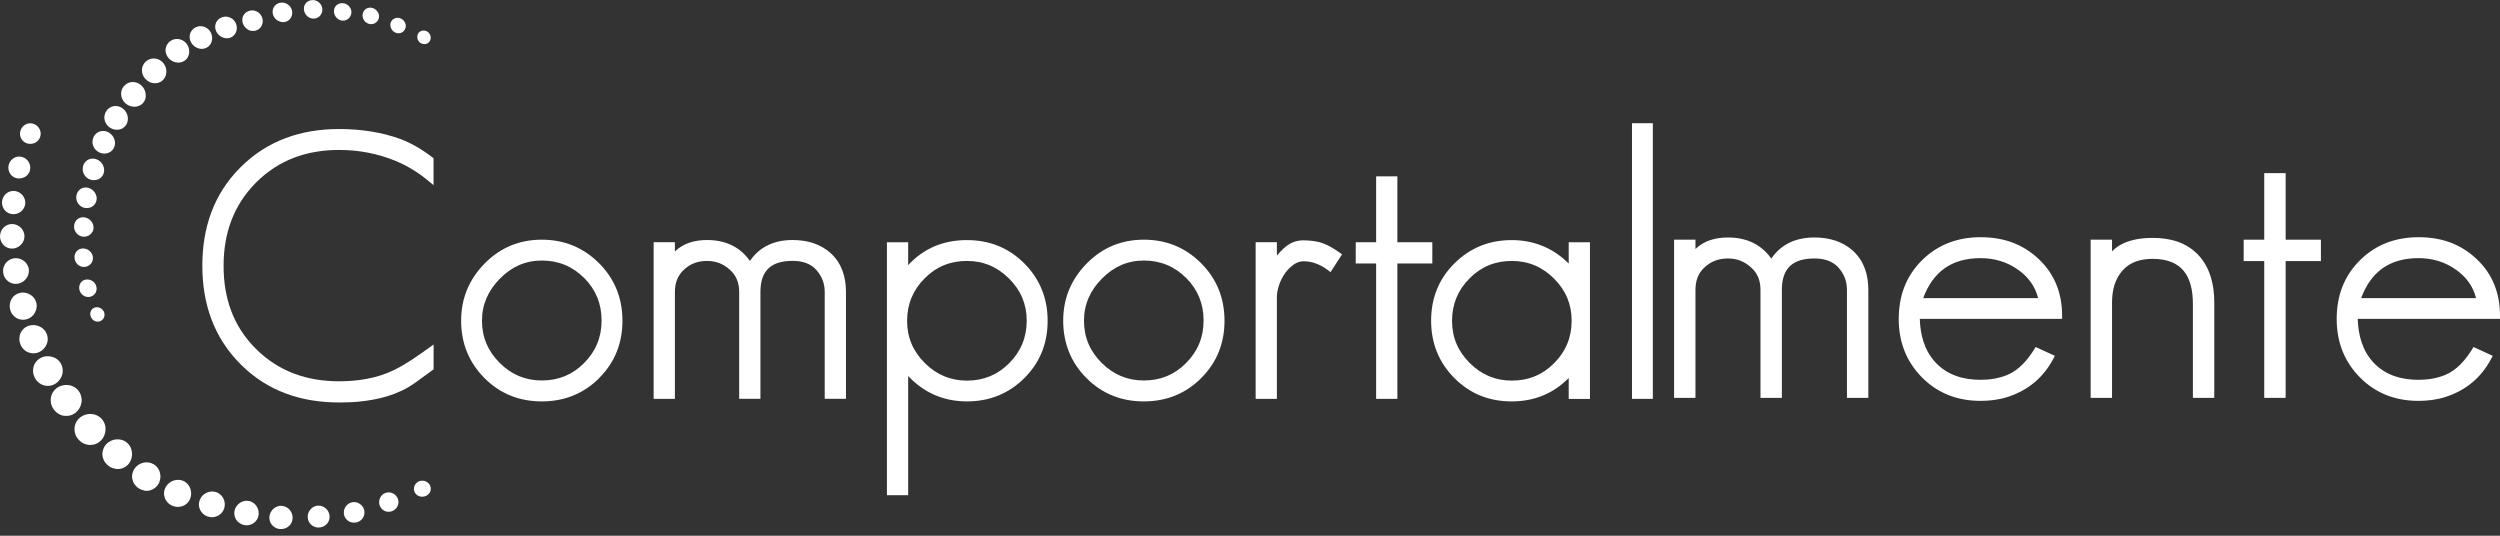 <svg xmlns="http://www.w3.org/2000/svg" width="350" height="75" viewBox="0 0 350 75" fill="none"><rect x="0" y="0" width="350" height="75" fill="#333333" stroke="none"/><path fill-rule="evenodd" clip-rule="evenodd" d="M83.915 52.912C81.697 55.129 78.984 56.196 75.86 56.196C72.735 56.196 70.06 55.157 67.852 52.959C65.635 50.742 64.559 48.029 64.559 44.904C64.559 41.779 65.663 39.123 67.843 36.896C70.041 34.66 72.717 33.556 75.85 33.556C78.984 33.556 81.651 34.642 83.859 36.84C86.076 39.057 87.142 41.77 87.142 44.895C87.142 48.019 86.104 50.695 83.905 52.903L83.915 52.912ZM81.81 38.945C80.163 37.289 78.189 36.475 75.86 36.475C73.531 36.475 71.622 37.364 70.004 38.992C68.376 40.638 67.478 42.575 67.478 44.895C67.478 47.215 68.31 49.161 69.948 50.798C71.585 52.435 73.54 53.267 75.85 53.267C78.161 53.267 80.126 52.482 81.754 50.845C83.4 49.198 84.223 47.215 84.223 44.885C84.223 42.556 83.438 40.582 81.8 38.926L81.81 38.945Z" fill="white"></path><path fill-rule="evenodd" clip-rule="evenodd" d="M127.144 52.66V69.33H124.169V33.921H127.144V37.121C129.305 34.773 132.065 33.613 135.367 33.613C138.464 33.613 141.167 34.651 143.375 36.849C145.592 39.067 146.668 41.78 146.668 44.904C146.668 48.029 145.63 50.704 143.431 52.912C141.214 55.129 138.501 56.196 135.377 56.196C132.074 56.196 129.343 54.97 127.153 52.65L127.144 52.66ZM141.27 39.001C139.633 37.364 137.678 36.531 135.367 36.531C133.057 36.531 131.092 37.317 129.464 38.954C127.818 40.601 126.994 42.584 126.994 44.913C126.994 47.243 127.827 49.179 129.464 50.816C131.101 52.454 133.057 53.286 135.367 53.286C137.678 53.286 139.642 52.5 141.27 50.863C142.917 49.217 143.74 47.234 143.74 44.904C143.74 42.575 142.907 40.629 141.27 39.001Z" fill="white"></path><path fill-rule="evenodd" clip-rule="evenodd" d="M168.194 52.912C165.977 55.129 163.264 56.196 160.139 56.196C157.015 56.196 154.339 55.157 152.132 52.959C149.924 50.76 148.848 48.029 148.848 44.904C148.848 41.779 149.952 39.123 152.132 36.896C154.33 34.66 157.006 33.556 160.139 33.556C163.273 33.556 165.94 34.642 168.147 36.84C170.365 39.057 171.431 41.77 171.431 44.895C171.431 48.019 170.393 50.695 168.194 52.903V52.912ZM166.089 38.945C164.443 37.289 162.469 36.475 160.139 36.475C157.81 36.475 155.902 37.364 154.283 38.992C152.655 40.629 151.757 42.575 151.757 44.895C151.757 47.215 152.59 49.17 154.227 50.798C155.864 52.435 157.819 53.267 160.13 53.267C162.441 53.267 164.405 52.482 166.033 50.845C167.68 49.198 168.503 47.215 168.503 44.885C168.503 42.556 167.717 40.582 166.08 38.926L166.089 38.945Z" fill="white"></path><path fill-rule="evenodd" clip-rule="evenodd" d="M219.619 52.921C217.467 55.092 214.81 56.196 211.648 56.196C208.486 56.196 205.848 55.157 203.64 52.959C201.423 50.742 200.357 48.029 200.357 44.904C200.357 41.78 201.395 39.104 203.594 36.896C205.811 34.679 208.524 33.613 211.648 33.613C214.773 33.613 217.458 34.745 219.619 36.896V33.921H222.594V55.849H219.619V52.931V52.921ZM217.561 39.001C215.923 37.364 213.968 36.531 211.658 36.531C209.347 36.531 207.382 37.317 205.755 38.954C204.108 40.601 203.285 42.584 203.285 44.913C203.285 47.243 204.117 49.179 205.755 50.816C207.392 52.454 209.347 53.286 211.658 53.286C213.968 53.286 215.933 52.5 217.561 50.863C219.207 49.217 220.03 47.234 220.03 44.904C220.03 42.575 219.198 40.629 217.561 39.001Z" fill="white"></path><path fill-rule="evenodd" clip-rule="evenodd" d="M58.067 53.614C55.784 55.279 52.884 55.99 50.105 56.242C49.694 56.28 49.273 56.308 48.861 56.317C48.394 56.336 47.935 56.345 47.467 56.345C42.21 56.345 37.467 54.783 33.706 51.022C29.917 47.243 28.327 42.5 28.327 37.205C28.327 31.91 29.889 27.204 33.65 23.444C37.429 19.655 42.172 18.065 47.467 18.065C50.395 18.065 53.324 18.467 56.083 19.468C57.683 20.085 59.17 20.974 60.527 22.031L60.695 22.162V25.923L59.975 25.324C58.59 24.173 57.066 23.229 55.401 22.536C52.865 21.488 50.199 20.993 47.467 20.993C42.996 20.993 39.048 22.358 35.858 25.549C32.658 28.748 31.302 32.733 31.302 37.214C31.302 41.695 32.621 45.643 35.811 48.824C39.01 52.023 42.996 53.38 47.477 53.38C50.115 53.38 52.79 52.968 55.176 51.799C56.869 50.966 58.478 49.834 60.003 48.73L60.705 48.225V51.705L58.076 53.623L58.067 53.614Z" fill="white"></path><path fill-rule="evenodd" clip-rule="evenodd" d="M94.486 35.203C95.674 34.052 97.255 33.603 98.986 33.603C101.511 33.603 103.57 34.52 104.992 36.531C106.376 34.501 108.444 33.603 110.96 33.603C112.962 33.603 114.87 34.118 116.358 35.502C117.883 36.924 118.435 38.833 118.435 40.872V55.831H115.46V40.872C115.46 39.703 115.076 38.683 114.3 37.804C113.439 36.831 112.223 36.522 110.96 36.522C107.994 36.522 106.46 37.85 106.46 40.872V55.831H103.485V40.872C103.485 39.665 103.121 38.608 102.204 37.785C101.296 36.943 100.23 36.531 98.986 36.531C97.741 36.531 96.675 36.896 95.767 37.748C94.841 38.571 94.486 39.665 94.486 40.882V55.84H91.511V33.912H94.486V35.203Z" fill="white"></path><path fill-rule="evenodd" clip-rule="evenodd" d="M178.765 35.783C179.074 35.409 179.401 35.063 179.757 34.735C180.505 34.062 181.385 33.65 182.395 33.65C183.302 33.65 184.275 33.734 185.136 34.034C185.997 34.333 186.801 34.838 187.54 35.362L187.886 35.605L186.277 38.094L185.903 37.813C185.407 37.439 184.855 37.13 184.275 36.906C183.705 36.681 183.106 36.578 182.498 36.578C181.993 36.578 181.534 36.747 181.123 37.037C180.646 37.373 180.243 37.785 179.907 38.253C179.551 38.758 179.27 39.31 179.074 39.899C178.896 40.423 178.765 40.984 178.765 41.536V55.84H175.79V33.912H178.765V35.783Z" fill="white"></path><path fill-rule="evenodd" clip-rule="evenodd" d="M195.632 36.887V55.84H192.658V36.887H189.804V33.912H192.658V24.688H195.632V33.912H200.525V36.887H195.632Z" fill="white"></path><path d="M231.397 17.251H228.478V55.84H231.397V17.251Z" fill="white"></path><path fill-rule="evenodd" clip-rule="evenodd" d="M330.083 44.633C330.149 46.869 330.71 49.058 332.272 50.742C333.947 52.538 336.192 53.174 338.587 53.174C339.868 53.174 341.141 52.977 342.329 52.491C343.957 51.818 345.182 50.377 346.09 48.908L346.295 48.581L348.98 49.816L348.765 50.227C347.362 52.893 345.191 54.671 342.329 55.588C341.122 55.971 339.85 56.121 338.587 56.121C335.425 56.121 332.646 55.111 330.401 52.847C328.165 50.592 327.136 47.823 327.136 44.661C327.136 41.499 328.109 38.721 330.354 36.475C332.618 34.211 335.415 33.21 338.596 33.21C341.777 33.21 344.452 34.127 346.726 36.26C348.999 38.402 350 41.106 350 44.203V44.642H330.083V44.633ZM330.56 41.742H346.651C346.239 40.105 345.304 38.814 343.9 37.804C342.319 36.662 340.542 36.139 338.596 36.139C334.517 36.139 331.917 38.066 330.56 41.742Z" fill="white"></path><path fill-rule="evenodd" clip-rule="evenodd" d="M268.77 44.633C268.836 46.869 269.406 49.058 270.969 50.742C272.643 52.538 274.888 53.174 277.283 53.174C278.565 53.174 279.837 52.977 281.025 52.491C282.653 51.818 283.879 50.367 284.786 48.908L284.992 48.581L287.677 49.816L287.462 50.227C286.058 52.893 283.888 54.671 281.025 55.588C279.818 55.971 278.546 56.121 277.283 56.121C274.121 56.121 271.333 55.111 269.088 52.847C266.852 50.592 265.823 47.823 265.823 44.661C265.823 41.499 266.796 38.721 269.041 36.475C271.305 34.211 274.112 33.21 277.283 33.21C280.455 33.21 283.14 34.127 285.413 36.26C287.686 38.402 288.696 41.106 288.696 44.203V44.642H268.78L268.77 44.633ZM269.247 41.742H285.338C284.926 40.105 283.991 38.814 282.588 37.804C281.007 36.662 279.229 36.139 277.283 36.139C273.204 36.139 270.604 38.066 269.247 41.742Z" fill="white"></path><path fill-rule="evenodd" clip-rule="evenodd" d="M237.356 34.866C238.553 33.697 240.163 33.248 241.912 33.248C244.466 33.248 246.543 34.174 247.983 36.204C249.377 34.146 251.473 33.248 254.017 33.248C256.038 33.248 257.965 33.762 259.471 35.166C261.006 36.597 261.567 38.533 261.567 40.582V55.7H258.573V40.582C258.573 39.394 258.19 38.365 257.395 37.476C256.515 36.494 255.29 36.185 254.017 36.185C251.014 36.185 249.461 37.523 249.461 40.582V55.7H246.468V40.582C246.468 39.357 246.103 38.29 245.167 37.458C244.251 36.606 243.166 36.185 241.912 36.185C240.658 36.185 239.573 36.559 238.656 37.411C237.721 38.253 237.365 39.347 237.365 40.582V55.7H234.372V33.556H237.365V34.866H237.356Z" fill="white"></path><path fill-rule="evenodd" clip-rule="evenodd" d="M295.685 35.194C297.107 33.706 299.314 33.304 301.372 33.304C303.767 33.304 306.087 33.903 307.771 35.708C309.455 37.514 309.998 39.927 309.998 42.341V55.7H307.004V42.547C307.004 38.674 305.489 36.241 301.372 36.241C299.791 36.241 298.257 36.634 297.172 37.85C296.059 39.095 295.685 40.704 295.685 42.341V55.7H292.691V33.556H295.685V35.194Z" fill="white"></path><path fill-rule="evenodd" clip-rule="evenodd" d="M319.989 36.55V55.7H316.995V36.55H314.114V33.556H316.995V24.239H319.989V33.556H324.928V36.55H319.989Z" fill="white"></path><path fill-rule="evenodd" clip-rule="evenodd" d="M12.957 32.453C12.994 32.378 13.031 32.303 13.05 32.219C13.078 32.135 13.088 32.05 13.097 31.957C13.097 31.863 13.097 31.779 13.088 31.695C13.078 31.611 13.06 31.526 13.031 31.442C12.975 31.274 12.891 31.124 12.779 30.984C12.667 30.844 12.536 30.722 12.377 30.628C12.218 30.535 12.049 30.469 11.862 30.432C11.675 30.404 11.488 30.404 11.32 30.451C11.151 30.497 10.992 30.572 10.852 30.675C10.721 30.778 10.609 30.918 10.524 31.078C10.487 31.162 10.45 31.246 10.421 31.33C10.393 31.424 10.384 31.517 10.375 31.611C10.375 31.714 10.375 31.807 10.375 31.901C10.384 31.994 10.403 32.088 10.44 32.172C10.506 32.35 10.599 32.509 10.711 32.649C10.833 32.789 10.973 32.902 11.133 32.986C11.291 33.07 11.469 33.126 11.666 33.136C11.853 33.154 12.031 33.126 12.199 33.07C12.367 33.014 12.517 32.93 12.639 32.818C12.77 32.705 12.873 32.574 12.947 32.425L12.957 32.453Z" fill="white"></path><path fill-rule="evenodd" clip-rule="evenodd" d="M11.816 37.373C12.171 37.355 12.48 37.196 12.695 36.962C12.798 36.84 12.882 36.709 12.938 36.559C12.994 36.41 13.022 36.242 13.013 36.073C13.013 35.989 12.994 35.905 12.976 35.821C12.957 35.736 12.929 35.661 12.891 35.587C12.816 35.437 12.723 35.297 12.601 35.184C12.545 35.128 12.47 35.072 12.405 35.025C12.339 34.978 12.265 34.932 12.18 34.904C12.021 34.838 11.853 34.791 11.675 34.782C11.497 34.782 11.329 34.801 11.17 34.866C11.095 34.894 11.02 34.932 10.955 34.978C10.889 35.025 10.824 35.081 10.768 35.138C10.655 35.259 10.562 35.4 10.506 35.559C10.478 35.643 10.45 35.727 10.44 35.811C10.431 35.895 10.422 35.989 10.431 36.082C10.44 36.27 10.487 36.447 10.562 36.606C10.637 36.765 10.749 36.906 10.871 37.027C11.123 37.261 11.46 37.392 11.816 37.373Z" fill="white"></path><path fill-rule="evenodd" clip-rule="evenodd" d="M12.115 39.123C11.946 39.142 11.797 39.188 11.656 39.263C11.516 39.338 11.404 39.441 11.31 39.572C11.217 39.693 11.151 39.843 11.114 40.002C11.095 40.077 11.086 40.161 11.086 40.245C11.086 40.33 11.086 40.414 11.104 40.507C11.17 40.853 11.366 41.153 11.628 41.34C11.89 41.527 12.218 41.621 12.554 41.564C12.882 41.508 13.153 41.321 13.322 41.078C13.499 40.825 13.565 40.517 13.509 40.199C13.49 40.114 13.471 40.04 13.443 39.965C13.415 39.89 13.378 39.815 13.34 39.75C13.256 39.619 13.144 39.497 13.022 39.403C12.901 39.31 12.751 39.235 12.601 39.188C12.451 39.142 12.283 39.123 12.115 39.132V39.123Z" fill="white"></path><path fill-rule="evenodd" clip-rule="evenodd" d="M19.823 11.993C19.477 11.647 19.028 11.479 18.579 11.479C18.467 11.479 18.355 11.497 18.242 11.516C18.13 11.544 18.027 11.582 17.924 11.628C17.821 11.675 17.718 11.731 17.625 11.806C17.531 11.881 17.447 11.956 17.363 12.049C17.279 12.143 17.213 12.236 17.157 12.339C17.101 12.442 17.054 12.555 17.026 12.667C16.989 12.779 16.97 12.891 16.961 13.004C16.961 13.06 16.961 13.116 16.961 13.172C16.961 13.228 16.961 13.284 16.97 13.34C17.026 13.799 17.251 14.22 17.634 14.528C18.018 14.837 18.476 14.959 18.907 14.94C18.963 14.94 19.009 14.94 19.066 14.921C19.122 14.921 19.169 14.903 19.225 14.893C19.328 14.865 19.43 14.837 19.524 14.79C19.617 14.744 19.711 14.688 19.795 14.631C19.879 14.566 19.964 14.5 20.029 14.416C20.104 14.332 20.16 14.248 20.216 14.154C20.263 14.061 20.31 13.967 20.338 13.864C20.366 13.761 20.394 13.658 20.403 13.556C20.413 13.453 20.413 13.34 20.403 13.228C20.375 12.798 20.188 12.349 19.842 12.003L19.823 11.993Z" fill="white"></path><path fill-rule="evenodd" clip-rule="evenodd" d="M17.223 17.906C17.307 17.849 17.391 17.793 17.456 17.718C17.494 17.681 17.531 17.644 17.559 17.606C17.597 17.569 17.625 17.522 17.653 17.485C17.709 17.4 17.756 17.307 17.793 17.213C17.831 17.12 17.859 17.017 17.878 16.914C17.915 16.718 17.906 16.502 17.878 16.297C17.831 16.091 17.756 15.885 17.644 15.698C17.531 15.511 17.382 15.333 17.195 15.193C17.008 15.052 16.802 14.949 16.596 14.893C16.39 14.837 16.166 14.818 15.96 14.856C15.745 14.884 15.548 14.959 15.361 15.08C15.267 15.136 15.183 15.211 15.099 15.286C15.015 15.361 14.949 15.454 14.884 15.548C14.847 15.595 14.818 15.651 14.79 15.698C14.762 15.745 14.744 15.801 14.725 15.857C14.687 15.96 14.659 16.072 14.631 16.184C14.613 16.297 14.603 16.399 14.613 16.512C14.613 16.624 14.631 16.727 14.659 16.839C14.762 17.269 15.024 17.644 15.427 17.896C15.819 18.139 16.278 18.214 16.68 18.139C16.783 18.121 16.877 18.093 16.97 18.055C17.064 18.018 17.157 17.971 17.241 17.924L17.223 17.906Z" fill="white"></path><path fill-rule="evenodd" clip-rule="evenodd" d="M14.641 18.345C14.435 18.317 14.229 18.336 14.033 18.383C13.939 18.411 13.836 18.448 13.752 18.495C13.658 18.542 13.574 18.598 13.499 18.663C13.34 18.794 13.2 18.963 13.107 19.169C13.013 19.374 12.957 19.59 12.947 19.795C12.947 19.851 12.947 19.898 12.947 19.954C12.947 20.011 12.957 20.057 12.966 20.113C12.985 20.216 13.013 20.319 13.05 20.422C13.191 20.815 13.49 21.152 13.892 21.339C14.098 21.432 14.304 21.479 14.51 21.498C14.716 21.507 14.921 21.489 15.099 21.423C15.193 21.395 15.277 21.358 15.361 21.311C15.408 21.292 15.445 21.264 15.483 21.236C15.52 21.208 15.557 21.18 15.595 21.152C15.745 21.03 15.866 20.871 15.95 20.693C16.044 20.516 16.091 20.319 16.1 20.123C16.1 20.02 16.1 19.926 16.091 19.823C16.081 19.721 16.053 19.627 16.025 19.533C15.96 19.337 15.866 19.159 15.735 18.991C15.604 18.822 15.445 18.682 15.249 18.56C15.052 18.448 14.856 18.373 14.65 18.345H14.641Z" fill="white"></path><path fill-rule="evenodd" clip-rule="evenodd" d="M14.229 24.763C14.351 24.632 14.454 24.463 14.51 24.276C14.538 24.183 14.566 24.089 14.575 23.996C14.585 23.902 14.585 23.809 14.575 23.715C14.575 23.622 14.547 23.528 14.528 23.434C14.5 23.341 14.472 23.247 14.435 23.163C14.276 22.808 13.976 22.499 13.593 22.331C13.2 22.162 12.788 22.162 12.433 22.312C12.339 22.349 12.255 22.396 12.18 22.452C12.105 22.508 12.031 22.574 11.965 22.649C11.9 22.723 11.834 22.798 11.787 22.892C11.731 22.976 11.684 23.079 11.656 23.182C11.591 23.388 11.563 23.593 11.582 23.799C11.6 24.005 11.656 24.201 11.75 24.379C11.844 24.557 11.965 24.716 12.115 24.847C12.264 24.978 12.452 25.081 12.648 25.146C12.845 25.212 13.05 25.24 13.247 25.221C13.443 25.212 13.63 25.156 13.799 25.081C13.967 25.006 14.117 24.894 14.238 24.753L14.229 24.763Z" fill="white"></path><path fill-rule="evenodd" clip-rule="evenodd" d="M12.424 29.113C12.601 29.076 12.779 29.01 12.919 28.916C13.069 28.823 13.2 28.701 13.293 28.552C13.396 28.411 13.471 28.243 13.509 28.056C13.527 27.962 13.537 27.869 13.537 27.775C13.537 27.681 13.537 27.597 13.509 27.504C13.471 27.326 13.396 27.148 13.303 26.999C13.106 26.681 12.798 26.428 12.414 26.306C12.031 26.194 11.638 26.241 11.329 26.428C11.17 26.521 11.039 26.652 10.927 26.802C10.871 26.877 10.824 26.961 10.786 27.055C10.749 27.148 10.721 27.242 10.702 27.345C10.665 27.551 10.665 27.747 10.702 27.944C10.749 28.14 10.824 28.318 10.927 28.477C11.03 28.636 11.17 28.776 11.329 28.879C11.488 28.991 11.666 29.066 11.862 29.104C12.059 29.141 12.255 29.141 12.433 29.104L12.424 29.113Z" fill="white"></path><path fill-rule="evenodd" clip-rule="evenodd" d="M20.909 11.479C21.114 11.572 21.339 11.628 21.554 11.647C21.666 11.647 21.769 11.647 21.872 11.647C21.928 11.647 21.975 11.638 22.031 11.619C22.087 11.61 22.134 11.6 22.19 11.582C22.293 11.553 22.387 11.507 22.48 11.46C22.527 11.432 22.574 11.404 22.611 11.376C22.658 11.348 22.695 11.31 22.742 11.273C22.91 11.133 23.032 10.955 23.126 10.768C23.219 10.581 23.266 10.375 23.285 10.15C23.285 10.038 23.285 9.935 23.285 9.823C23.275 9.711 23.247 9.608 23.219 9.495C23.154 9.28 23.051 9.065 22.901 8.869C22.752 8.672 22.574 8.522 22.368 8.41C22.265 8.354 22.162 8.307 22.059 8.27C21.947 8.232 21.844 8.214 21.732 8.195C21.507 8.167 21.273 8.195 21.058 8.251C20.843 8.317 20.628 8.429 20.441 8.588C20.394 8.625 20.347 8.672 20.31 8.719C20.272 8.766 20.235 8.812 20.198 8.859C20.123 8.953 20.067 9.056 20.02 9.159C19.992 9.215 19.973 9.262 19.954 9.318C19.936 9.374 19.917 9.43 19.907 9.486C19.88 9.598 19.87 9.711 19.87 9.823C19.87 10.047 19.907 10.272 19.992 10.487C20.076 10.702 20.207 10.899 20.375 11.076C20.544 11.254 20.74 11.385 20.946 11.479H20.909Z" fill="white"></path><path fill-rule="evenodd" clip-rule="evenodd" d="M25.811 8.523C25.895 8.466 25.979 8.401 26.054 8.326C26.129 8.251 26.185 8.176 26.241 8.092C26.353 7.924 26.428 7.737 26.465 7.531C26.503 7.325 26.503 7.119 26.465 6.904C26.428 6.689 26.353 6.474 26.232 6.277C26.11 6.081 25.951 5.912 25.773 5.781C25.595 5.651 25.39 5.557 25.184 5.501C24.969 5.454 24.753 5.445 24.529 5.473C24.417 5.491 24.314 5.52 24.201 5.557C24.099 5.594 23.996 5.651 23.893 5.716C23.696 5.838 23.537 6.015 23.425 6.193C23.369 6.287 23.322 6.38 23.275 6.483C23.238 6.586 23.21 6.689 23.191 6.792C23.126 7.213 23.238 7.662 23.519 8.036C23.799 8.41 24.201 8.644 24.613 8.728C24.716 8.747 24.819 8.756 24.922 8.766C25.025 8.766 25.128 8.766 25.23 8.747C25.436 8.719 25.623 8.635 25.801 8.523H25.811Z" fill="white"></path><path fill-rule="evenodd" clip-rule="evenodd" d="M26.765 5.969C26.989 6.352 27.345 6.623 27.728 6.754C27.916 6.82 28.121 6.848 28.318 6.839C28.411 6.839 28.514 6.82 28.608 6.792C28.701 6.773 28.795 6.736 28.888 6.698C29.253 6.521 29.506 6.212 29.627 5.838C29.655 5.744 29.684 5.651 29.693 5.548C29.702 5.445 29.712 5.351 29.702 5.248C29.693 5.042 29.646 4.837 29.553 4.631C29.459 4.425 29.328 4.247 29.178 4.107C29.104 4.032 29.019 3.967 28.926 3.91C28.832 3.854 28.739 3.808 28.645 3.77C28.449 3.695 28.243 3.658 28.028 3.667C27.972 3.667 27.925 3.667 27.869 3.677C27.813 3.677 27.766 3.695 27.71 3.705C27.607 3.733 27.504 3.77 27.401 3.817C27.298 3.864 27.204 3.92 27.12 3.985C27.036 4.051 26.961 4.126 26.896 4.21C26.765 4.369 26.662 4.556 26.606 4.752C26.494 5.145 26.54 5.585 26.774 5.969H26.765Z" fill="white"></path><path fill-rule="evenodd" clip-rule="evenodd" d="M31.629 5.351C31.723 5.351 31.817 5.351 31.91 5.351C32.004 5.351 32.097 5.323 32.191 5.295C32.556 5.173 32.846 4.911 33.005 4.575C33.089 4.406 33.136 4.219 33.154 4.023C33.173 3.826 33.154 3.62 33.08 3.424C33.014 3.218 32.911 3.04 32.78 2.881C32.649 2.722 32.49 2.591 32.312 2.507C31.957 2.32 31.526 2.264 31.115 2.404C31.012 2.442 30.918 2.479 30.825 2.535C30.731 2.582 30.657 2.647 30.582 2.713C30.432 2.844 30.32 3.012 30.245 3.181C30.086 3.536 30.086 3.957 30.245 4.341C30.413 4.734 30.713 5.024 31.068 5.192C31.246 5.276 31.433 5.332 31.62 5.351H31.629Z" fill="white"></path><path fill-rule="evenodd" clip-rule="evenodd" d="M35.147 4.303C35.24 4.322 35.325 4.331 35.418 4.331C35.512 4.331 35.605 4.331 35.69 4.313C35.783 4.294 35.867 4.266 35.952 4.229C35.989 4.21 36.036 4.191 36.073 4.172C36.111 4.154 36.148 4.126 36.185 4.107C36.335 4.013 36.457 3.882 36.55 3.733C36.747 3.433 36.831 3.059 36.756 2.666C36.681 2.273 36.447 1.937 36.139 1.721C35.98 1.609 35.802 1.534 35.615 1.488C35.568 1.478 35.521 1.469 35.474 1.459C35.428 1.459 35.381 1.459 35.325 1.459C35.222 1.459 35.128 1.459 35.025 1.488C34.922 1.506 34.829 1.534 34.735 1.572C34.642 1.609 34.558 1.656 34.483 1.712C34.333 1.824 34.202 1.955 34.108 2.114C34.015 2.264 33.95 2.451 33.931 2.629C33.912 2.816 33.931 3.012 33.978 3.199C34.034 3.396 34.127 3.564 34.239 3.723C34.352 3.873 34.492 4.004 34.651 4.107C34.81 4.21 34.979 4.285 35.156 4.322L35.147 4.303Z" fill="white"></path><path fill-rule="evenodd" clip-rule="evenodd" d="M38.964 2.919C39.039 2.966 39.123 2.994 39.198 3.022C39.366 3.078 39.534 3.106 39.712 3.097C39.89 3.087 40.058 3.04 40.208 2.966C40.358 2.891 40.489 2.788 40.601 2.657C40.657 2.591 40.704 2.526 40.741 2.451C40.788 2.376 40.816 2.301 40.844 2.217C40.9 2.049 40.928 1.871 40.91 1.684C40.9 1.497 40.844 1.319 40.76 1.151C40.722 1.067 40.666 0.992 40.61 0.917C40.554 0.842 40.489 0.776 40.423 0.72C40.283 0.599 40.124 0.505 39.946 0.44C39.768 0.384 39.581 0.356 39.385 0.365C39.188 0.374 39.011 0.43 38.852 0.515C38.767 0.552 38.702 0.608 38.627 0.664C38.562 0.72 38.496 0.786 38.44 0.851C38.328 0.982 38.253 1.141 38.206 1.31C38.159 1.478 38.15 1.665 38.178 1.852C38.206 2.039 38.272 2.217 38.365 2.367C38.459 2.526 38.58 2.666 38.711 2.769C38.777 2.825 38.852 2.872 38.926 2.919H38.964Z" fill="white"></path><path fill-rule="evenodd" clip-rule="evenodd" d="M43.847 0.019C43.754 0.019 43.66 0.019 43.576 0.028C43.529 0.028 43.492 0.047 43.445 0.056C43.398 0.066 43.361 0.084 43.323 0.094C43.164 0.15 43.024 0.243 42.902 0.356C42.668 0.58 42.528 0.907 42.547 1.263C42.556 1.618 42.715 1.946 42.94 2.189C43.052 2.311 43.192 2.414 43.342 2.479C43.379 2.498 43.417 2.517 43.454 2.526C43.492 2.545 43.529 2.554 43.576 2.563C43.66 2.582 43.744 2.601 43.828 2.601C43.997 2.601 44.165 2.591 44.315 2.535C44.465 2.479 44.605 2.395 44.717 2.292C44.951 2.077 45.11 1.768 45.129 1.413C45.147 1.057 45.017 0.72 44.783 0.458C44.67 0.327 44.53 0.225 44.371 0.14C44.212 0.066 44.034 0.009 43.847 3.8147e-05V0.019Z" fill="white"></path><path fill-rule="evenodd" clip-rule="evenodd" d="M48.132 0.468C48.047 0.449 47.963 0.44 47.879 0.44C47.795 0.44 47.711 0.449 47.636 0.468C47.477 0.505 47.337 0.571 47.206 0.655C46.953 0.842 46.794 1.123 46.757 1.459C46.728 1.796 46.831 2.114 47.018 2.367C47.112 2.489 47.234 2.601 47.365 2.694C47.43 2.741 47.505 2.769 47.57 2.807C47.645 2.835 47.72 2.863 47.804 2.872C48.122 2.928 48.431 2.863 48.684 2.685C48.927 2.517 49.114 2.245 49.179 1.918C49.236 1.59 49.161 1.254 48.964 0.992C48.777 0.73 48.487 0.524 48.132 0.458V0.468Z" fill="white"></path><path fill-rule="evenodd" clip-rule="evenodd" d="M52.903 1.721C52.828 1.59 52.734 1.469 52.613 1.366C52.491 1.263 52.351 1.188 52.192 1.132C52.117 1.104 52.033 1.085 51.958 1.076C51.883 1.076 51.799 1.076 51.724 1.076C51.574 1.085 51.425 1.132 51.303 1.207C51.05 1.347 50.854 1.59 50.788 1.899C50.714 2.208 50.779 2.517 50.929 2.779C51.004 2.91 51.097 3.022 51.219 3.115C51.275 3.162 51.34 3.209 51.406 3.237C51.471 3.274 51.546 3.302 51.612 3.33C51.761 3.377 51.911 3.396 52.051 3.377C52.192 3.368 52.332 3.33 52.463 3.265C52.716 3.134 52.921 2.91 53.015 2.61C53.108 2.311 53.071 1.993 52.921 1.721H52.903Z" fill="white"></path><path fill-rule="evenodd" clip-rule="evenodd" d="M56.458 2.825C56.411 2.778 56.355 2.732 56.299 2.694C56.242 2.657 56.177 2.619 56.121 2.591C55.868 2.479 55.569 2.46 55.298 2.554C55.026 2.657 54.821 2.863 54.718 3.115C54.69 3.181 54.671 3.246 54.661 3.312C54.652 3.377 54.643 3.452 54.652 3.527C54.652 3.667 54.69 3.817 54.755 3.967C54.886 4.257 55.111 4.472 55.382 4.575C55.644 4.687 55.943 4.687 56.205 4.575C56.467 4.453 56.654 4.238 56.748 3.985C56.841 3.733 56.841 3.443 56.71 3.181C56.654 3.05 56.57 2.928 56.467 2.835L56.458 2.825Z" fill="white"></path><path fill-rule="evenodd" clip-rule="evenodd" d="M60.003 4.556C60.003 4.556 59.91 4.472 59.863 4.444C59.816 4.406 59.76 4.378 59.704 4.359C59.479 4.266 59.227 4.247 58.983 4.331C58.74 4.416 58.562 4.603 58.478 4.827C58.46 4.883 58.441 4.939 58.431 5.005C58.422 5.061 58.413 5.127 58.422 5.192C58.422 5.323 58.45 5.445 58.506 5.576C58.619 5.828 58.815 6.015 59.049 6.109C59.283 6.202 59.535 6.202 59.769 6.109C60.003 6.006 60.162 5.809 60.246 5.594C60.321 5.37 60.321 5.117 60.218 4.883C60.162 4.762 60.097 4.659 60.003 4.575V4.556Z" fill="white"></path><path fill-rule="evenodd" clip-rule="evenodd" d="M14.594 43.763C14.556 43.632 14.491 43.52 14.407 43.417C14.369 43.37 14.322 43.323 14.266 43.276C14.22 43.23 14.164 43.192 14.107 43.164C13.883 43.033 13.611 42.977 13.35 43.033C13.088 43.089 12.873 43.258 12.751 43.482C12.723 43.538 12.695 43.594 12.676 43.66C12.657 43.725 12.648 43.791 12.639 43.856C12.629 43.987 12.639 44.128 12.685 44.268C12.732 44.408 12.798 44.53 12.882 44.642C12.966 44.745 13.078 44.839 13.191 44.904C13.303 44.97 13.434 45.007 13.565 45.026C13.696 45.045 13.827 45.026 13.958 44.988C14.089 44.951 14.201 44.886 14.294 44.801C14.388 44.717 14.472 44.624 14.528 44.511C14.585 44.399 14.622 44.277 14.631 44.156C14.641 44.034 14.631 43.903 14.594 43.772V43.763Z" fill="white"></path><path fill-rule="evenodd" clip-rule="evenodd" d="M49.834 73.156C50.04 73.119 50.227 73.044 50.386 72.932C50.545 72.829 50.686 72.689 50.788 72.53C50.891 72.371 50.966 72.202 51.004 72.015C51.041 71.828 51.041 71.632 50.994 71.444C50.947 71.248 50.873 71.07 50.76 70.921C50.657 70.771 50.517 70.64 50.367 70.537C50.218 70.434 50.05 70.359 49.872 70.322C49.694 70.284 49.507 70.275 49.32 70.312C49.133 70.35 48.955 70.415 48.805 70.518C48.73 70.565 48.656 70.63 48.59 70.687C48.525 70.752 48.468 70.818 48.412 70.892C48.197 71.192 48.094 71.575 48.15 71.968C48.206 72.361 48.422 72.698 48.73 72.913C48.805 72.969 48.889 73.016 48.974 73.053C49.058 73.091 49.151 73.119 49.245 73.138C49.432 73.175 49.638 73.184 49.834 73.147V73.156Z" fill="white"></path><path fill-rule="evenodd" clip-rule="evenodd" d="M53.558 69.246C53.492 69.302 53.436 69.368 53.38 69.433C53.324 69.499 53.277 69.573 53.239 69.648C53.08 69.948 53.024 70.322 53.127 70.677C53.23 71.042 53.464 71.323 53.773 71.491C53.848 71.529 53.932 71.566 54.016 71.594C54.1 71.622 54.184 71.641 54.278 71.641C54.456 71.66 54.643 71.641 54.83 71.585C55.195 71.463 55.485 71.211 55.644 70.892C55.803 70.575 55.831 70.21 55.709 69.854C55.588 69.499 55.326 69.237 55.017 69.078C54.708 68.928 54.353 68.881 54.007 68.993C53.838 69.05 53.679 69.134 53.548 69.246H53.558Z" fill="white"></path><path fill-rule="evenodd" clip-rule="evenodd" d="M20.198 68.685C20.263 68.694 20.328 68.703 20.394 68.713C20.459 68.713 20.525 68.713 20.59 68.713C20.721 68.713 20.852 68.694 20.974 68.657C21.479 68.535 21.919 68.217 22.19 67.74C22.331 67.497 22.405 67.244 22.443 66.991C22.48 66.739 22.462 66.477 22.405 66.234C22.377 66.112 22.34 65.99 22.284 65.878C22.256 65.822 22.228 65.766 22.2 65.71C22.172 65.654 22.134 65.597 22.106 65.551C21.966 65.345 21.788 65.167 21.563 65.027C21.348 64.886 21.105 64.793 20.862 64.756C20.74 64.737 20.619 64.728 20.497 64.728C20.375 64.728 20.254 64.746 20.123 64.765C19.88 64.812 19.636 64.915 19.421 65.046C19.206 65.186 19.009 65.364 18.85 65.588C18.691 65.813 18.588 66.056 18.532 66.308C18.476 66.561 18.476 66.823 18.532 67.076C18.56 67.207 18.598 67.328 18.645 67.45C18.691 67.571 18.757 67.693 18.832 67.796C18.981 68.011 19.187 68.217 19.421 68.367C19.664 68.516 19.926 68.619 20.198 68.666V68.685Z" fill="white"></path><path fill-rule="evenodd" clip-rule="evenodd" d="M26.194 70.462C26.372 70.294 26.521 70.079 26.615 69.835C26.718 69.592 26.765 69.34 26.765 69.096C26.765 68.853 26.718 68.61 26.643 68.385C26.559 68.161 26.437 67.955 26.278 67.777C26.119 67.6 25.932 67.45 25.698 67.347C25.586 67.3 25.474 67.253 25.352 67.225C25.24 67.197 25.118 67.179 24.997 67.179C24.875 67.179 24.763 67.179 24.641 67.197C24.52 67.216 24.407 67.244 24.295 67.281C23.846 67.431 23.434 67.749 23.182 68.217C22.929 68.675 22.901 69.199 23.06 69.667C23.098 69.789 23.154 69.901 23.21 70.004C23.275 70.107 23.35 70.21 23.434 70.312C23.518 70.406 23.612 70.5 23.724 70.574C23.827 70.659 23.939 70.724 24.07 70.78C24.323 70.892 24.576 70.958 24.838 70.967C25.09 70.977 25.343 70.93 25.577 70.846C25.811 70.761 26.016 70.631 26.194 70.453V70.462Z" fill="white"></path><path fill-rule="evenodd" clip-rule="evenodd" d="M29.852 72.399C30.095 72.38 30.329 72.305 30.535 72.193C30.741 72.081 30.928 71.94 31.078 71.753C31.227 71.566 31.339 71.351 31.405 71.117C31.47 70.874 31.489 70.63 31.461 70.406C31.433 70.172 31.367 69.948 31.255 69.751C31.152 69.545 31.012 69.368 30.834 69.227C30.666 69.078 30.46 68.956 30.235 68.891C30.123 68.853 30.011 68.834 29.889 68.816C29.777 68.797 29.665 68.797 29.553 68.816C29.328 68.834 29.104 68.9 28.898 68.993C28.486 69.19 28.14 69.536 27.962 70.004C27.785 70.472 27.812 70.967 28.018 71.388C28.121 71.603 28.271 71.791 28.449 71.95C28.542 72.034 28.636 72.099 28.748 72.165C28.86 72.23 28.973 72.277 29.094 72.314C29.347 72.399 29.59 72.427 29.833 72.408L29.852 72.399Z" fill="white"></path><path fill-rule="evenodd" clip-rule="evenodd" d="M34.548 73.54C34.67 73.54 34.782 73.531 34.894 73.502C35.119 73.456 35.334 73.362 35.512 73.231C35.699 73.1 35.849 72.941 35.97 72.754C36.092 72.567 36.167 72.343 36.204 72.109C36.241 71.875 36.223 71.641 36.167 71.426C36.111 71.21 36.017 71.005 35.895 70.827C35.774 70.649 35.615 70.5 35.437 70.378C35.343 70.322 35.25 70.266 35.147 70.228C35.044 70.181 34.941 70.153 34.829 70.135C34.717 70.116 34.604 70.107 34.501 70.107C34.389 70.107 34.286 70.116 34.183 70.144C33.977 70.191 33.772 70.275 33.594 70.397C33.416 70.518 33.248 70.668 33.126 70.846C32.995 71.023 32.892 71.229 32.846 71.463C32.789 71.697 32.78 71.921 32.827 72.146C32.864 72.361 32.949 72.576 33.07 72.763C33.192 72.951 33.351 73.11 33.547 73.241C33.641 73.306 33.744 73.362 33.856 73.409C33.968 73.456 34.08 73.484 34.202 73.512C34.324 73.531 34.445 73.549 34.567 73.549L34.548 73.54Z" fill="white"></path><path fill-rule="evenodd" clip-rule="evenodd" d="M39.235 74.064C39.469 74.083 39.693 74.045 39.899 73.98C40.105 73.905 40.292 73.793 40.451 73.652C40.769 73.372 40.956 72.969 40.966 72.52C40.975 72.071 40.807 71.66 40.535 71.351C40.395 71.201 40.236 71.07 40.049 70.986C39.862 70.892 39.665 70.836 39.45 70.818C39.347 70.818 39.235 70.818 39.132 70.827C39.029 70.846 38.926 70.865 38.833 70.902C38.636 70.967 38.459 71.07 38.309 71.201C38.234 71.267 38.159 71.342 38.094 71.426C38.028 71.51 37.972 71.594 37.916 71.688C37.813 71.875 37.748 72.081 37.719 72.305C37.691 72.53 37.719 72.745 37.785 72.951C37.813 73.054 37.86 73.147 37.907 73.241C37.953 73.334 38.019 73.418 38.084 73.503C38.225 73.662 38.393 73.793 38.59 73.895C38.683 73.942 38.786 73.989 38.898 74.017C39.01 74.045 39.123 74.064 39.235 74.073V74.064Z" fill="white"></path><path fill-rule="evenodd" clip-rule="evenodd" d="M44.38 73.839C44.483 73.858 44.595 73.858 44.698 73.849C45.138 73.83 45.522 73.615 45.783 73.325C46.045 73.025 46.176 72.623 46.139 72.202C46.102 71.781 45.886 71.416 45.596 71.164C45.306 70.911 44.923 70.771 44.521 70.79C44.418 70.79 44.324 70.808 44.221 70.836C44.128 70.865 44.034 70.892 43.95 70.939C43.772 71.023 43.623 71.145 43.492 71.285C43.361 71.426 43.258 71.603 43.183 71.781C43.108 71.968 43.071 72.165 43.08 72.38C43.08 72.595 43.127 72.792 43.211 72.979C43.295 73.166 43.417 73.325 43.557 73.456C43.707 73.587 43.875 73.699 44.072 73.764C44.165 73.802 44.268 73.83 44.371 73.839H44.38Z" fill="white"></path><path fill-rule="evenodd" clip-rule="evenodd" d="M12.405 62.286C12.48 62.286 12.545 62.295 12.62 62.295C13.191 62.295 13.742 62.08 14.154 61.65C14.566 61.219 14.772 60.658 14.772 60.115C14.772 60.05 14.772 59.984 14.772 59.91C14.772 59.844 14.762 59.779 14.743 59.704C14.725 59.573 14.687 59.442 14.641 59.311C14.594 59.189 14.538 59.068 14.463 58.946C14.388 58.825 14.313 58.721 14.21 58.619C14.117 58.516 14.005 58.422 13.892 58.347C13.78 58.273 13.668 58.198 13.537 58.142C13.415 58.085 13.284 58.039 13.153 58.011C13.022 57.983 12.882 57.964 12.751 57.954C12.208 57.926 11.638 58.095 11.179 58.478C10.721 58.862 10.468 59.395 10.431 59.966C10.431 60.106 10.431 60.246 10.45 60.396C10.468 60.536 10.506 60.677 10.553 60.817C10.599 60.957 10.665 61.088 10.749 61.219C10.833 61.35 10.927 61.472 11.03 61.584C11.142 61.696 11.254 61.799 11.376 61.893C11.497 61.977 11.628 62.052 11.769 62.108C11.9 62.164 12.04 62.211 12.18 62.239C12.246 62.258 12.321 62.267 12.386 62.276L12.405 62.286Z" fill="white"></path><path fill-rule="evenodd" clip-rule="evenodd" d="M16.278 65.663C16.418 65.672 16.549 65.663 16.689 65.663C17.232 65.598 17.728 65.326 18.065 64.868C18.411 64.409 18.532 63.848 18.476 63.334C18.457 63.203 18.439 63.081 18.401 62.95C18.364 62.828 18.317 62.707 18.261 62.585C18.205 62.473 18.13 62.361 18.046 62.258C18.009 62.211 17.962 62.155 17.915 62.108C17.868 62.061 17.821 62.015 17.765 61.968C17.662 61.884 17.55 61.809 17.438 61.743C17.326 61.678 17.204 61.631 17.073 61.594C16.83 61.519 16.568 61.491 16.306 61.51C16.044 61.528 15.782 61.594 15.539 61.706C15.296 61.818 15.071 61.977 14.874 62.192C14.678 62.407 14.538 62.641 14.444 62.903C14.36 63.156 14.313 63.437 14.341 63.699C14.36 63.97 14.435 64.241 14.566 64.484C14.631 64.615 14.706 64.728 14.8 64.84C14.893 64.952 14.996 65.055 15.108 65.158C15.165 65.205 15.221 65.251 15.286 65.289C15.352 65.326 15.408 65.364 15.473 65.401C15.604 65.467 15.735 65.523 15.866 65.56C15.997 65.598 16.137 65.626 16.278 65.644V65.663Z" fill="white"></path><path fill-rule="evenodd" clip-rule="evenodd" d="M8.99 58.207C9.271 58.244 9.551 58.235 9.823 58.16C10.094 58.085 10.356 57.954 10.59 57.767C10.824 57.58 11.011 57.356 11.142 57.112C11.282 56.869 11.366 56.598 11.413 56.327C11.432 56.196 11.441 56.055 11.432 55.924C11.432 55.859 11.432 55.793 11.413 55.728C11.413 55.662 11.394 55.597 11.376 55.532C11.348 55.401 11.301 55.27 11.254 55.148C11.226 55.082 11.198 55.026 11.161 54.961C11.123 54.905 11.086 54.839 11.048 54.783C10.889 54.549 10.683 54.362 10.45 54.222C10.225 54.081 9.972 53.978 9.701 53.932C9.57 53.904 9.43 53.894 9.289 53.894C9.149 53.894 9.018 53.904 8.878 53.932C8.607 53.978 8.326 54.081 8.073 54.24C7.821 54.4 7.615 54.605 7.456 54.839C7.372 54.961 7.306 55.082 7.259 55.213C7.203 55.344 7.166 55.475 7.138 55.616C7.082 55.896 7.091 56.186 7.147 56.476C7.213 56.766 7.334 57.047 7.512 57.3C7.559 57.365 7.606 57.421 7.662 57.487C7.718 57.543 7.765 57.599 7.821 57.655C7.933 57.758 8.055 57.852 8.176 57.926C8.242 57.964 8.307 58.001 8.363 58.029C8.429 58.057 8.494 58.085 8.56 58.113C8.7 58.16 8.831 58.198 8.971 58.216L8.99 58.207Z" fill="white"></path><path fill-rule="evenodd" clip-rule="evenodd" d="M7.755 53.717C8.242 53.417 8.569 52.95 8.71 52.454C8.747 52.332 8.766 52.201 8.775 52.07C8.784 51.939 8.784 51.808 8.775 51.687C8.747 51.425 8.672 51.181 8.55 50.938C8.485 50.817 8.41 50.704 8.326 50.611C8.242 50.508 8.148 50.424 8.045 50.34C7.849 50.171 7.615 50.05 7.362 49.975C7.11 49.9 6.848 49.862 6.577 49.872C6.305 49.881 6.034 49.947 5.781 50.068C5.519 50.19 5.295 50.358 5.117 50.564C4.939 50.77 4.799 51.004 4.724 51.266C4.64 51.518 4.612 51.799 4.631 52.08C4.64 52.22 4.668 52.36 4.715 52.501C4.762 52.641 4.818 52.781 4.883 52.912C5.024 53.184 5.22 53.399 5.435 53.576C5.548 53.661 5.66 53.745 5.781 53.801C5.903 53.866 6.034 53.913 6.165 53.951C6.689 54.1 7.25 54.025 7.746 53.726L7.755 53.717Z" fill="white"></path><path fill-rule="evenodd" clip-rule="evenodd" d="M6.521 48.244C6.614 48.01 6.68 47.767 6.68 47.524C6.68 47.402 6.68 47.271 6.651 47.149C6.633 47.028 6.595 46.897 6.558 46.775C6.371 46.289 6.006 45.924 5.548 45.709C5.435 45.653 5.314 45.615 5.192 45.578C5.07 45.55 4.949 45.522 4.818 45.512C4.565 45.494 4.294 45.522 4.032 45.606C3.77 45.69 3.536 45.821 3.349 45.999C3.256 46.083 3.162 46.176 3.087 46.279C3.012 46.382 2.938 46.495 2.891 46.607C2.779 46.841 2.722 47.103 2.713 47.365C2.713 47.43 2.713 47.495 2.713 47.57C2.713 47.636 2.722 47.711 2.741 47.776C2.769 47.916 2.797 48.047 2.853 48.188C2.909 48.319 2.966 48.45 3.04 48.562C3.115 48.674 3.199 48.786 3.293 48.88C3.48 49.077 3.695 49.226 3.939 49.32C4.416 49.516 4.968 49.526 5.463 49.301C5.969 49.077 6.333 48.674 6.521 48.216V48.244Z" fill="white"></path><path fill-rule="evenodd" clip-rule="evenodd" d="M4.874 43.782C4.996 43.576 5.08 43.351 5.117 43.117C5.136 43.005 5.136 42.883 5.136 42.762C5.136 42.64 5.117 42.519 5.089 42.397C4.968 41.911 4.668 41.518 4.257 41.265C4.051 41.144 3.826 41.05 3.592 40.994C3.349 40.947 3.097 40.938 2.844 40.994C2.591 41.041 2.348 41.144 2.152 41.284C1.946 41.424 1.768 41.602 1.647 41.817C1.385 42.238 1.282 42.771 1.413 43.304C1.441 43.435 1.487 43.566 1.544 43.688C1.6 43.81 1.665 43.922 1.749 44.025C1.908 44.231 2.096 44.399 2.301 44.521C2.732 44.773 3.246 44.839 3.751 44.689C4.257 44.539 4.649 44.203 4.883 43.791L4.874 43.782Z" fill="white"></path><path fill-rule="evenodd" clip-rule="evenodd" d="M0.851 36.765C0.702 36.943 0.589 37.158 0.515 37.392C0.496 37.448 0.477 37.514 0.468 37.57C0.458 37.626 0.449 37.691 0.44 37.757C0.43 37.879 0.44 38.01 0.44 38.141C0.458 38.272 0.486 38.393 0.524 38.515C0.561 38.636 0.617 38.749 0.674 38.852C0.795 39.067 0.954 39.244 1.141 39.385C1.328 39.525 1.544 39.628 1.768 39.693C1.993 39.749 2.236 39.759 2.488 39.721C2.732 39.684 2.956 39.59 3.162 39.469C3.358 39.347 3.527 39.188 3.667 39.011C3.808 38.833 3.91 38.627 3.976 38.412C4.004 38.3 4.023 38.197 4.041 38.075C4.051 37.963 4.051 37.841 4.041 37.729C4.032 37.607 4.004 37.495 3.967 37.392C3.948 37.336 3.929 37.28 3.901 37.233C3.882 37.177 3.854 37.13 3.826 37.083C3.714 36.887 3.574 36.709 3.396 36.569C3.04 36.279 2.582 36.11 2.086 36.148C1.59 36.185 1.151 36.419 0.851 36.784V36.765Z" fill="white"></path><path fill-rule="evenodd" clip-rule="evenodd" d="M2.395 34.642C2.601 34.548 2.778 34.417 2.928 34.267C3.003 34.193 3.068 34.108 3.134 34.015C3.19 33.921 3.246 33.828 3.293 33.734C3.377 33.538 3.424 33.323 3.424 33.098C3.424 32.874 3.387 32.658 3.302 32.453C3.218 32.256 3.106 32.069 2.956 31.919C2.881 31.845 2.797 31.77 2.713 31.704C2.619 31.639 2.526 31.583 2.432 31.536C2.236 31.442 2.011 31.377 1.768 31.367C1.534 31.358 1.3 31.395 1.095 31.47C0.992 31.508 0.889 31.564 0.795 31.62C0.702 31.676 0.617 31.751 0.533 31.826C0.374 31.976 0.243 32.172 0.15 32.378C0.056 32.593 0.009 32.827 0 33.07C0 33.313 0.047 33.557 0.14 33.762C0.187 33.865 0.243 33.968 0.299 34.062C0.365 34.155 0.44 34.239 0.515 34.324C0.674 34.483 0.861 34.604 1.066 34.688C1.272 34.773 1.506 34.81 1.74 34.801C1.974 34.801 2.198 34.735 2.404 34.642H2.395Z" fill="white"></path><path fill-rule="evenodd" clip-rule="evenodd" d="M3.452 28.888C3.489 28.795 3.508 28.692 3.527 28.58C3.555 28.364 3.536 28.159 3.489 27.962C3.433 27.766 3.34 27.579 3.218 27.41C2.975 27.083 2.601 26.83 2.161 26.755C1.721 26.681 1.291 26.784 0.945 27.036C0.776 27.158 0.627 27.326 0.515 27.513C0.402 27.7 0.327 27.916 0.299 28.149C0.281 28.262 0.281 28.383 0.29 28.495C0.29 28.552 0.299 28.608 0.309 28.664C0.318 28.72 0.327 28.776 0.346 28.823C0.402 29.038 0.505 29.225 0.636 29.394C0.898 29.721 1.291 29.945 1.731 29.983C2.18 30.02 2.601 29.88 2.919 29.627C3.078 29.497 3.218 29.347 3.321 29.169C3.349 29.122 3.368 29.076 3.387 29.029C3.405 28.982 3.424 28.935 3.443 28.888H3.452Z" fill="white"></path><path fill-rule="evenodd" clip-rule="evenodd" d="M3.508 24.763C3.677 24.66 3.826 24.538 3.938 24.379C3.995 24.304 4.051 24.22 4.088 24.136C4.135 24.052 4.172 23.958 4.191 23.855C4.294 23.462 4.228 23.06 4.041 22.723C3.854 22.387 3.536 22.115 3.134 21.984C2.732 21.863 2.311 21.91 1.965 22.106C1.618 22.302 1.338 22.639 1.225 23.07C1.197 23.172 1.179 23.285 1.169 23.388C1.169 23.491 1.169 23.593 1.188 23.696C1.216 23.902 1.282 24.089 1.385 24.267C1.59 24.613 1.927 24.866 2.339 24.95C2.75 25.044 3.162 24.95 3.499 24.763H3.508Z" fill="white"></path><path fill-rule="evenodd" clip-rule="evenodd" d="M4.837 20.029C5.005 19.954 5.155 19.851 5.286 19.72C5.351 19.655 5.407 19.589 5.463 19.505C5.51 19.43 5.557 19.346 5.594 19.253C5.669 19.075 5.697 18.888 5.697 18.71C5.697 18.532 5.66 18.345 5.585 18.177C5.445 17.84 5.183 17.541 4.818 17.382C4.453 17.213 4.051 17.223 3.714 17.363C3.536 17.438 3.377 17.541 3.237 17.672C3.106 17.812 2.984 17.971 2.909 18.168C2.872 18.261 2.844 18.364 2.825 18.457C2.807 18.551 2.797 18.654 2.797 18.747C2.797 18.944 2.844 19.131 2.919 19.299C3.068 19.646 3.358 19.917 3.733 20.057C4.107 20.188 4.5 20.169 4.837 20.02V20.029Z" fill="white"></path><path fill-rule="evenodd" clip-rule="evenodd" d="M58.375 67.562C58.319 67.609 58.263 67.656 58.216 67.712C58.169 67.768 58.132 67.824 58.095 67.889C57.954 68.142 57.908 68.441 57.992 68.741C58.076 69.04 58.291 69.274 58.553 69.414C58.619 69.452 58.693 69.48 58.768 69.499C58.843 69.517 58.918 69.536 59.002 69.536C59.161 69.545 59.32 69.536 59.479 69.489C59.797 69.386 60.05 69.18 60.19 68.919C60.331 68.657 60.349 68.348 60.246 68.058C60.134 67.768 59.91 67.543 59.648 67.412C59.386 67.291 59.068 67.253 58.768 67.347C58.619 67.394 58.488 67.459 58.375 67.553V67.562Z" fill="white"></path></svg>